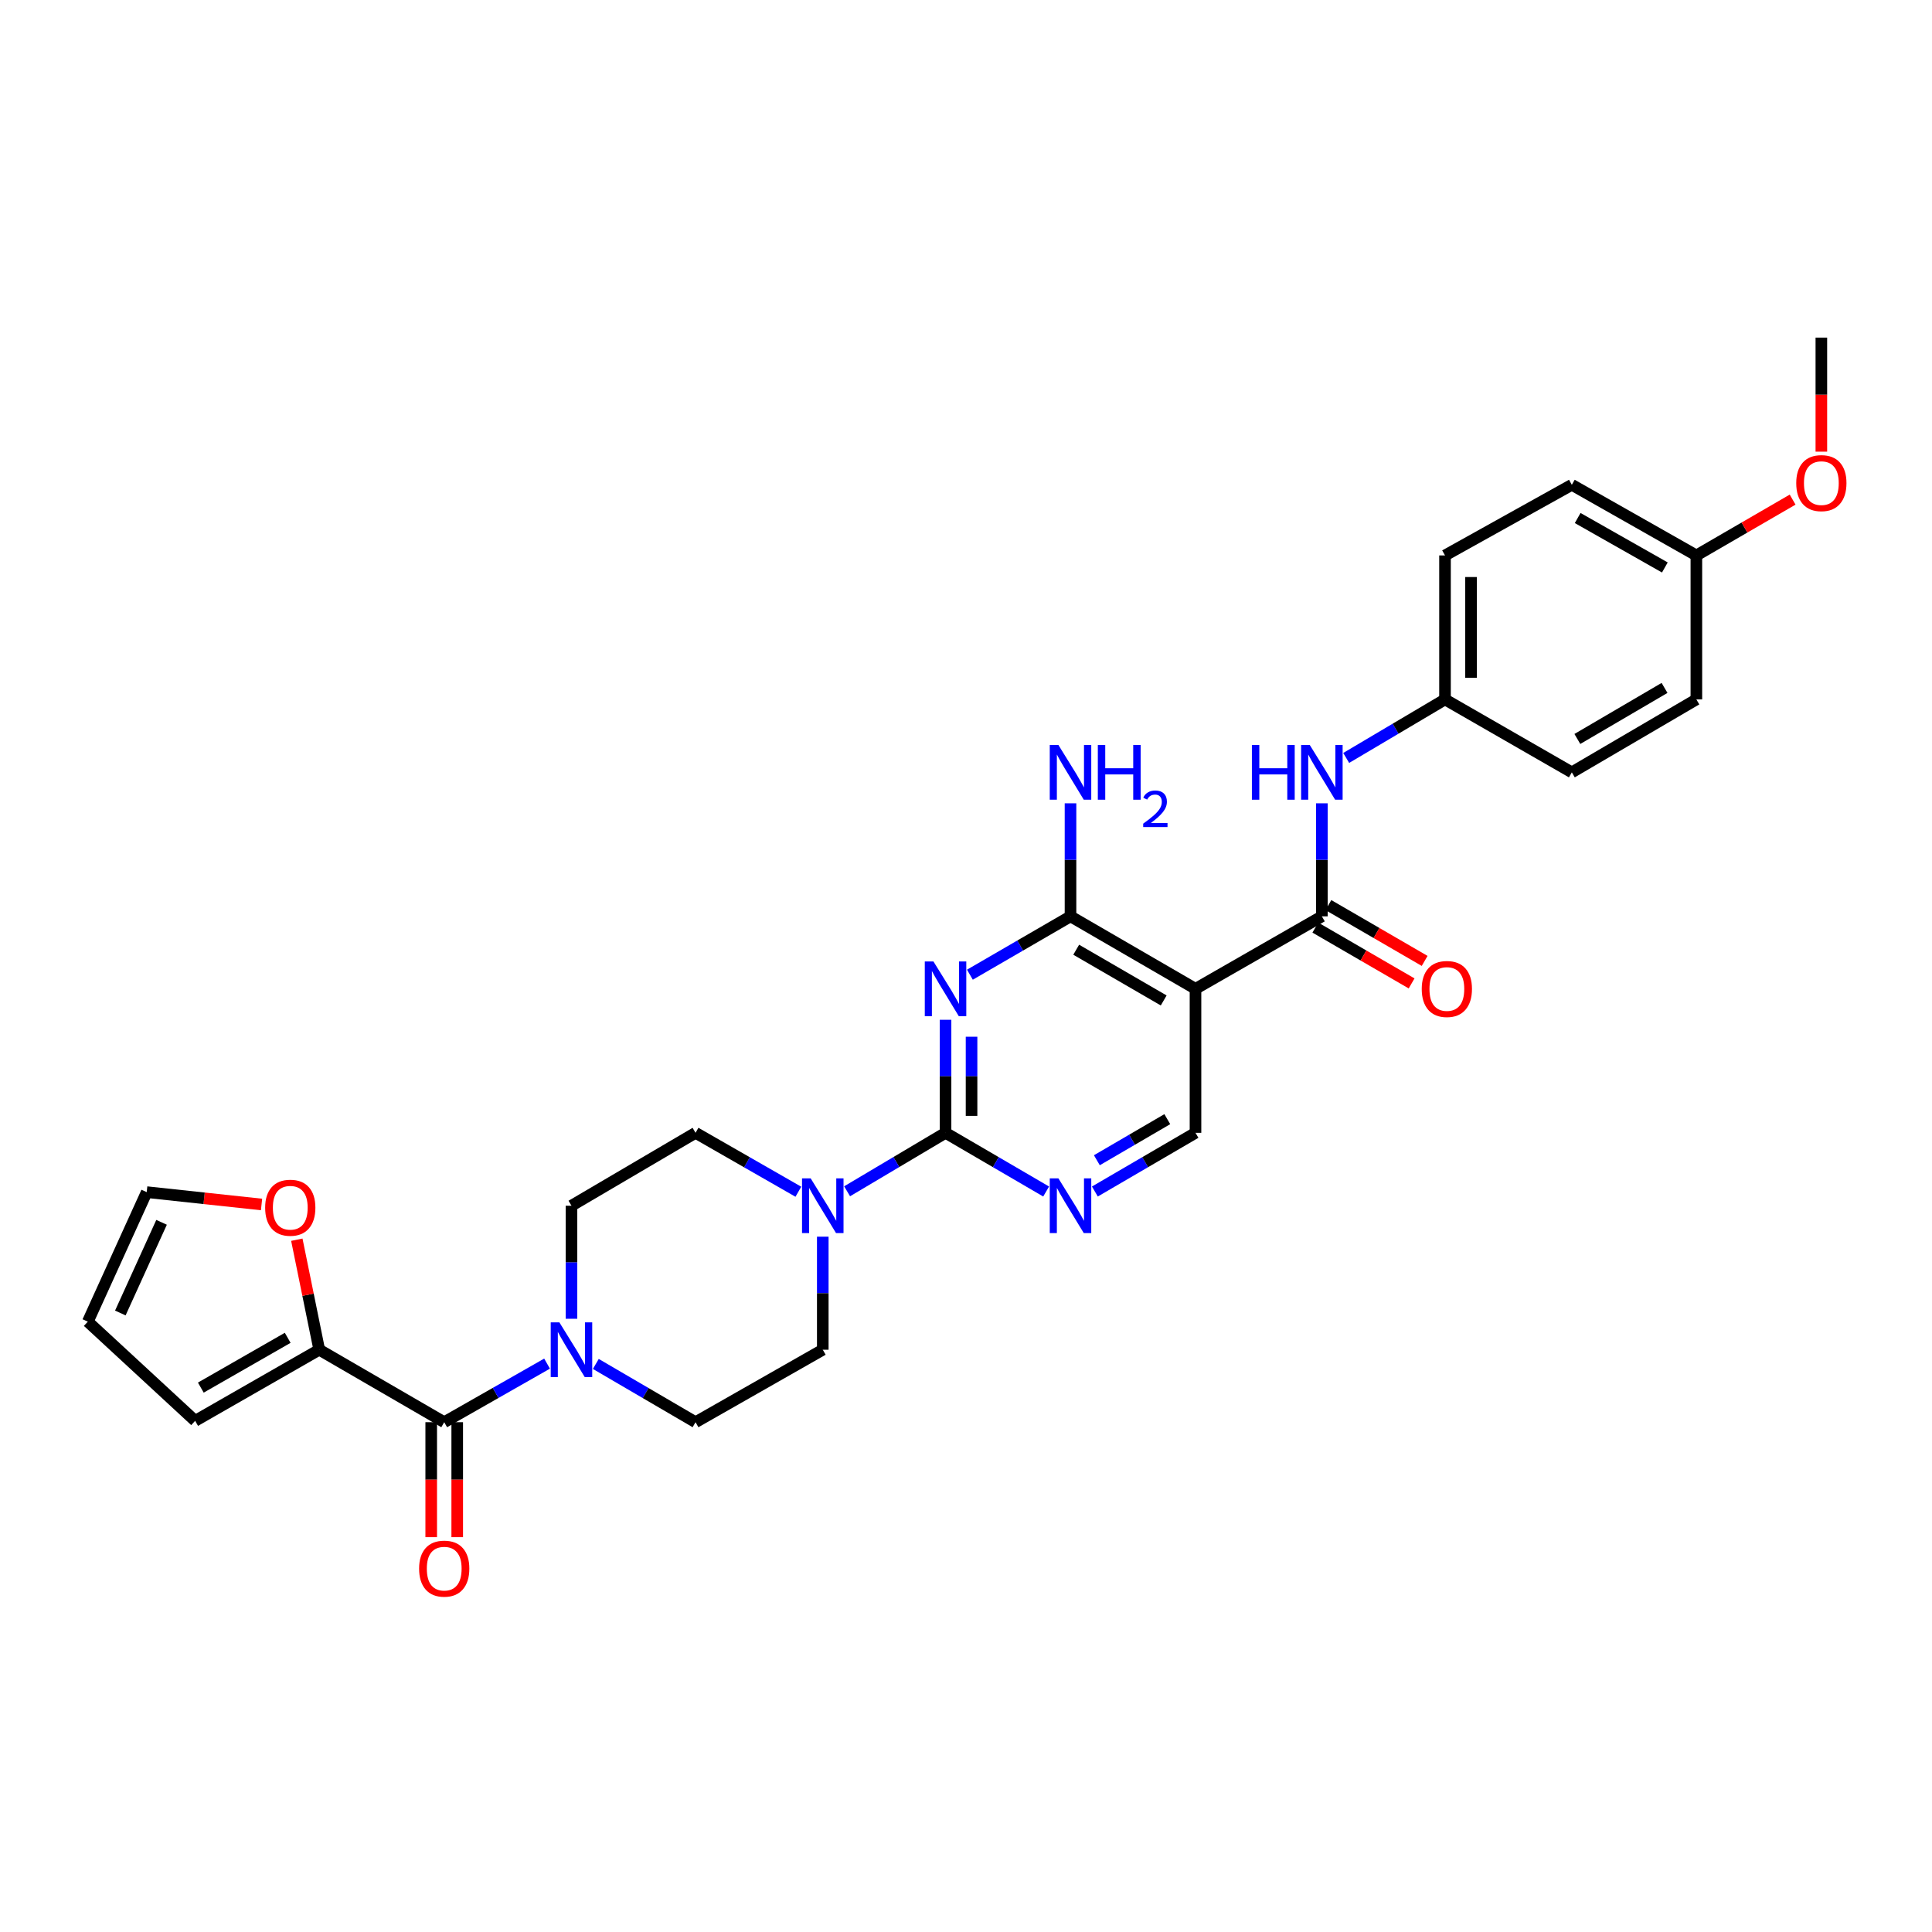 <?xml version='1.0' encoding='iso-8859-1'?>
<svg version='1.1' baseProfile='full'
              xmlns='http://www.w3.org/2000/svg'
                      xmlns:rdkit='http://www.rdkit.org/xml'
                      xmlns:xlink='http://www.w3.org/1999/xlink'
                  xml:space='preserve'
width='1000px' height='1000px' viewBox='0 0 1000 1000'>
<!-- END OF HEADER -->
<rect style='opacity:1.0;fill:#FFFFFF;stroke:none' width='1000' height='1000' x='0' y='0'> </rect>
<path class='bond-0' d='M 489.409,527.837 L 489.409,557.091' style='fill:none;fill-rule:evenodd;stroke:#0000FF;stroke-width:6px;stroke-linecap:butt;stroke-linejoin:miter;stroke-opacity:1' />
<path class='bond-0' d='M 489.409,557.091 L 489.409,586.344' style='fill:none;fill-rule:evenodd;stroke:#000000;stroke-width:6px;stroke-linecap:butt;stroke-linejoin:miter;stroke-opacity:1' />
<path class='bond-0' d='M 502.874,536.613 L 502.874,557.091' style='fill:none;fill-rule:evenodd;stroke:#0000FF;stroke-width:6px;stroke-linecap:butt;stroke-linejoin:miter;stroke-opacity:1' />
<path class='bond-0' d='M 502.874,557.091 L 502.874,577.568' style='fill:none;fill-rule:evenodd;stroke:#000000;stroke-width:6px;stroke-linecap:butt;stroke-linejoin:miter;stroke-opacity:1' />
<path class='bond-2' d='M 502.018,504.501 L 528.056,489.4' style='fill:none;fill-rule:evenodd;stroke:#0000FF;stroke-width:6px;stroke-linecap:butt;stroke-linejoin:miter;stroke-opacity:1' />
<path class='bond-2' d='M 528.056,489.4 L 554.094,474.299' style='fill:none;fill-rule:evenodd;stroke:#000000;stroke-width:6px;stroke-linecap:butt;stroke-linejoin:miter;stroke-opacity:1' />
<path class='bond-5' d='M 489.409,586.344 L 463.932,601.476' style='fill:none;fill-rule:evenodd;stroke:#000000;stroke-width:6px;stroke-linecap:butt;stroke-linejoin:miter;stroke-opacity:1' />
<path class='bond-5' d='M 463.932,601.476 L 438.456,616.607' style='fill:none;fill-rule:evenodd;stroke:#0000FF;stroke-width:6px;stroke-linecap:butt;stroke-linejoin:miter;stroke-opacity:1' />
<path class='bond-7' d='M 489.409,586.344 L 515.445,601.535' style='fill:none;fill-rule:evenodd;stroke:#000000;stroke-width:6px;stroke-linecap:butt;stroke-linejoin:miter;stroke-opacity:1' />
<path class='bond-7' d='M 515.445,601.535 L 541.482,616.725' style='fill:none;fill-rule:evenodd;stroke:#0000FF;stroke-width:6px;stroke-linecap:butt;stroke-linejoin:miter;stroke-opacity:1' />
<path class='bond-1' d='M 618.787,511.814 L 554.094,474.299' style='fill:none;fill-rule:evenodd;stroke:#000000;stroke-width:6px;stroke-linecap:butt;stroke-linejoin:miter;stroke-opacity:1' />
<path class='bond-1' d='M 602.328,517.835 L 557.043,491.574' style='fill:none;fill-rule:evenodd;stroke:#000000;stroke-width:6px;stroke-linecap:butt;stroke-linejoin:miter;stroke-opacity:1' />
<path class='bond-3' d='M 618.787,511.814 L 684.198,474.299' style='fill:none;fill-rule:evenodd;stroke:#000000;stroke-width:6px;stroke-linecap:butt;stroke-linejoin:miter;stroke-opacity:1' />
<path class='bond-9' d='M 618.787,511.814 L 618.787,586.344' style='fill:none;fill-rule:evenodd;stroke:#000000;stroke-width:6px;stroke-linecap:butt;stroke-linejoin:miter;stroke-opacity:1' />
<path class='bond-21' d='M 554.094,474.299 L 554.094,445.045' style='fill:none;fill-rule:evenodd;stroke:#000000;stroke-width:6px;stroke-linecap:butt;stroke-linejoin:miter;stroke-opacity:1' />
<path class='bond-21' d='M 554.094,445.045 L 554.094,415.792' style='fill:none;fill-rule:evenodd;stroke:#0000FF;stroke-width:6px;stroke-linecap:butt;stroke-linejoin:miter;stroke-opacity:1' />
<path class='bond-10' d='M 684.198,474.299 L 684.198,445.045' style='fill:none;fill-rule:evenodd;stroke:#000000;stroke-width:6px;stroke-linecap:butt;stroke-linejoin:miter;stroke-opacity:1' />
<path class='bond-10' d='M 684.198,445.045 L 684.198,415.792' style='fill:none;fill-rule:evenodd;stroke:#0000FF;stroke-width:6px;stroke-linecap:butt;stroke-linejoin:miter;stroke-opacity:1' />
<path class='bond-12' d='M 680.82,480.123 L 705.732,494.569' style='fill:none;fill-rule:evenodd;stroke:#000000;stroke-width:6px;stroke-linecap:butt;stroke-linejoin:miter;stroke-opacity:1' />
<path class='bond-12' d='M 705.732,494.569 L 730.643,509.015' style='fill:none;fill-rule:evenodd;stroke:#FF0000;stroke-width:6px;stroke-linecap:butt;stroke-linejoin:miter;stroke-opacity:1' />
<path class='bond-12' d='M 687.575,468.474 L 712.487,482.921' style='fill:none;fill-rule:evenodd;stroke:#000000;stroke-width:6px;stroke-linecap:butt;stroke-linejoin:miter;stroke-opacity:1' />
<path class='bond-12' d='M 712.487,482.921 L 737.398,497.367' style='fill:none;fill-rule:evenodd;stroke:#FF0000;stroke-width:6px;stroke-linecap:butt;stroke-linejoin:miter;stroke-opacity:1' />
<path class='bond-4' d='M 229.928,736.129 L 256.544,720.97' style='fill:none;fill-rule:evenodd;stroke:#000000;stroke-width:6px;stroke-linecap:butt;stroke-linejoin:miter;stroke-opacity:1' />
<path class='bond-4' d='M 256.544,720.97 L 283.16,705.81' style='fill:none;fill-rule:evenodd;stroke:#0000FF;stroke-width:6px;stroke-linecap:butt;stroke-linejoin:miter;stroke-opacity:1' />
<path class='bond-8' d='M 229.928,736.129 L 165.242,698.614' style='fill:none;fill-rule:evenodd;stroke:#000000;stroke-width:6px;stroke-linecap:butt;stroke-linejoin:miter;stroke-opacity:1' />
<path class='bond-17' d='M 223.195,736.129 L 223.195,765.879' style='fill:none;fill-rule:evenodd;stroke:#000000;stroke-width:6px;stroke-linecap:butt;stroke-linejoin:miter;stroke-opacity:1' />
<path class='bond-17' d='M 223.195,765.879 L 223.195,795.628' style='fill:none;fill-rule:evenodd;stroke:#FF0000;stroke-width:6px;stroke-linecap:butt;stroke-linejoin:miter;stroke-opacity:1' />
<path class='bond-17' d='M 236.66,736.129 L 236.66,765.879' style='fill:none;fill-rule:evenodd;stroke:#000000;stroke-width:6px;stroke-linecap:butt;stroke-linejoin:miter;stroke-opacity:1' />
<path class='bond-17' d='M 236.66,765.879 L 236.66,795.628' style='fill:none;fill-rule:evenodd;stroke:#FF0000;stroke-width:6px;stroke-linecap:butt;stroke-linejoin:miter;stroke-opacity:1' />
<path class='bond-13' d='M 425.868,640.107 L 425.868,669.36' style='fill:none;fill-rule:evenodd;stroke:#0000FF;stroke-width:6px;stroke-linecap:butt;stroke-linejoin:miter;stroke-opacity:1' />
<path class='bond-13' d='M 425.868,669.36 L 425.868,698.614' style='fill:none;fill-rule:evenodd;stroke:#000000;stroke-width:6px;stroke-linecap:butt;stroke-linejoin:miter;stroke-opacity:1' />
<path class='bond-14' d='M 413.231,616.842 L 386.62,601.593' style='fill:none;fill-rule:evenodd;stroke:#0000FF;stroke-width:6px;stroke-linecap:butt;stroke-linejoin:miter;stroke-opacity:1' />
<path class='bond-14' d='M 386.62,601.593 L 360.009,586.344' style='fill:none;fill-rule:evenodd;stroke:#000000;stroke-width:6px;stroke-linecap:butt;stroke-linejoin:miter;stroke-opacity:1' />
<path class='bond-6' d='M 295.795,682.59 L 295.795,653.337' style='fill:none;fill-rule:evenodd;stroke:#0000FF;stroke-width:6px;stroke-linecap:butt;stroke-linejoin:miter;stroke-opacity:1' />
<path class='bond-6' d='M 295.795,653.337 L 295.795,624.084' style='fill:none;fill-rule:evenodd;stroke:#000000;stroke-width:6px;stroke-linecap:butt;stroke-linejoin:miter;stroke-opacity:1' />
<path class='bond-31' d='M 308.394,705.974 L 334.201,721.052' style='fill:none;fill-rule:evenodd;stroke:#0000FF;stroke-width:6px;stroke-linecap:butt;stroke-linejoin:miter;stroke-opacity:1' />
<path class='bond-31' d='M 334.201,721.052 L 360.009,736.129' style='fill:none;fill-rule:evenodd;stroke:#000000;stroke-width:6px;stroke-linecap:butt;stroke-linejoin:miter;stroke-opacity:1' />
<path class='bond-30' d='M 566.707,616.726 L 592.747,601.535' style='fill:none;fill-rule:evenodd;stroke:#0000FF;stroke-width:6px;stroke-linecap:butt;stroke-linejoin:miter;stroke-opacity:1' />
<path class='bond-30' d='M 592.747,601.535 L 618.787,586.344' style='fill:none;fill-rule:evenodd;stroke:#000000;stroke-width:6px;stroke-linecap:butt;stroke-linejoin:miter;stroke-opacity:1' />
<path class='bond-30' d='M 567.734,600.538 L 585.962,589.904' style='fill:none;fill-rule:evenodd;stroke:#0000FF;stroke-width:6px;stroke-linecap:butt;stroke-linejoin:miter;stroke-opacity:1' />
<path class='bond-30' d='M 585.962,589.904 L 604.19,579.27' style='fill:none;fill-rule:evenodd;stroke:#000000;stroke-width:6px;stroke-linecap:butt;stroke-linejoin:miter;stroke-opacity:1' />
<path class='bond-11' d='M 165.242,698.614 L 159.439,670.142' style='fill:none;fill-rule:evenodd;stroke:#000000;stroke-width:6px;stroke-linecap:butt;stroke-linejoin:miter;stroke-opacity:1' />
<path class='bond-11' d='M 159.439,670.142 L 153.635,641.671' style='fill:none;fill-rule:evenodd;stroke:#FF0000;stroke-width:6px;stroke-linecap:butt;stroke-linejoin:miter;stroke-opacity:1' />
<path class='bond-18' d='M 165.242,698.614 L 101.006,735.426' style='fill:none;fill-rule:evenodd;stroke:#000000;stroke-width:6px;stroke-linecap:butt;stroke-linejoin:miter;stroke-opacity:1' />
<path class='bond-18' d='M 148.912,692.453 L 103.946,718.221' style='fill:none;fill-rule:evenodd;stroke:#000000;stroke-width:6px;stroke-linecap:butt;stroke-linejoin:miter;stroke-opacity:1' />
<path class='bond-22' d='M 696.79,392.311 L 722.361,377.166' style='fill:none;fill-rule:evenodd;stroke:#0000FF;stroke-width:6px;stroke-linecap:butt;stroke-linejoin:miter;stroke-opacity:1' />
<path class='bond-22' d='M 722.361,377.166 L 747.933,362.021' style='fill:none;fill-rule:evenodd;stroke:#000000;stroke-width:6px;stroke-linecap:butt;stroke-linejoin:miter;stroke-opacity:1' />
<path class='bond-19' d='M 135.375,623.435 L 105.657,620.24' style='fill:none;fill-rule:evenodd;stroke:#FF0000;stroke-width:6px;stroke-linecap:butt;stroke-linejoin:miter;stroke-opacity:1' />
<path class='bond-19' d='M 105.657,620.24 L 75.938,617.045' style='fill:none;fill-rule:evenodd;stroke:#000000;stroke-width:6px;stroke-linecap:butt;stroke-linejoin:miter;stroke-opacity:1' />
<path class='bond-15' d='M 425.868,698.614 L 360.009,736.129' style='fill:none;fill-rule:evenodd;stroke:#000000;stroke-width:6px;stroke-linecap:butt;stroke-linejoin:miter;stroke-opacity:1' />
<path class='bond-16' d='M 360.009,586.344 L 295.795,624.084' style='fill:none;fill-rule:evenodd;stroke:#000000;stroke-width:6px;stroke-linecap:butt;stroke-linejoin:miter;stroke-opacity:1' />
<path class='bond-20' d='M 101.006,735.426 L 45.455,684.086' style='fill:none;fill-rule:evenodd;stroke:#000000;stroke-width:6px;stroke-linecap:butt;stroke-linejoin:miter;stroke-opacity:1' />
<path class='bond-33' d='M 75.938,617.045 L 45.455,684.086' style='fill:none;fill-rule:evenodd;stroke:#000000;stroke-width:6px;stroke-linecap:butt;stroke-linejoin:miter;stroke-opacity:1' />
<path class='bond-33' d='M 83.623,632.674 L 62.285,679.603' style='fill:none;fill-rule:evenodd;stroke:#000000;stroke-width:6px;stroke-linecap:butt;stroke-linejoin:miter;stroke-opacity:1' />
<path class='bond-24' d='M 747.933,362.021 L 813.576,399.769' style='fill:none;fill-rule:evenodd;stroke:#000000;stroke-width:6px;stroke-linecap:butt;stroke-linejoin:miter;stroke-opacity:1' />
<path class='bond-25' d='M 747.933,362.021 L 747.933,287.492' style='fill:none;fill-rule:evenodd;stroke:#000000;stroke-width:6px;stroke-linecap:butt;stroke-linejoin:miter;stroke-opacity:1' />
<path class='bond-25' d='M 761.398,350.842 L 761.398,298.671' style='fill:none;fill-rule:evenodd;stroke:#000000;stroke-width:6px;stroke-linecap:butt;stroke-linejoin:miter;stroke-opacity:1' />
<path class='bond-23' d='M 878.037,287.492 L 813.576,250.934' style='fill:none;fill-rule:evenodd;stroke:#000000;stroke-width:6px;stroke-linecap:butt;stroke-linejoin:miter;stroke-opacity:1' />
<path class='bond-23' d='M 861.725,293.721 L 816.602,268.13' style='fill:none;fill-rule:evenodd;stroke:#000000;stroke-width:6px;stroke-linecap:butt;stroke-linejoin:miter;stroke-opacity:1' />
<path class='bond-28' d='M 878.037,287.492 L 902.948,273.045' style='fill:none;fill-rule:evenodd;stroke:#000000;stroke-width:6px;stroke-linecap:butt;stroke-linejoin:miter;stroke-opacity:1' />
<path class='bond-28' d='M 902.948,273.045 L 927.86,258.599' style='fill:none;fill-rule:evenodd;stroke:#FF0000;stroke-width:6px;stroke-linecap:butt;stroke-linejoin:miter;stroke-opacity:1' />
<path class='bond-32' d='M 878.037,287.492 L 878.037,362.021' style='fill:none;fill-rule:evenodd;stroke:#000000;stroke-width:6px;stroke-linecap:butt;stroke-linejoin:miter;stroke-opacity:1' />
<path class='bond-27' d='M 813.576,399.769 L 878.037,362.021' style='fill:none;fill-rule:evenodd;stroke:#000000;stroke-width:6px;stroke-linecap:butt;stroke-linejoin:miter;stroke-opacity:1' />
<path class='bond-27' d='M 816.441,382.487 L 861.563,356.064' style='fill:none;fill-rule:evenodd;stroke:#000000;stroke-width:6px;stroke-linecap:butt;stroke-linejoin:miter;stroke-opacity:1' />
<path class='bond-26' d='M 747.933,287.492 L 813.576,250.934' style='fill:none;fill-rule:evenodd;stroke:#000000;stroke-width:6px;stroke-linecap:butt;stroke-linejoin:miter;stroke-opacity:1' />
<path class='bond-29' d='M 942.729,233.775 L 942.729,204.259' style='fill:none;fill-rule:evenodd;stroke:#FF0000;stroke-width:6px;stroke-linecap:butt;stroke-linejoin:miter;stroke-opacity:1' />
<path class='bond-29' d='M 942.729,204.259 L 942.729,174.743' style='fill:none;fill-rule:evenodd;stroke:#000000;stroke-width:6px;stroke-linecap:butt;stroke-linejoin:miter;stroke-opacity:1' />
<path  class='atom-0' d='M 483.149 497.654
L 492.429 512.654
Q 493.349 514.134, 494.829 516.814
Q 496.309 519.494, 496.389 519.654
L 496.389 497.654
L 500.149 497.654
L 500.149 525.974
L 496.269 525.974
L 486.309 509.574
Q 485.149 507.654, 483.909 505.454
Q 482.709 503.254, 482.349 502.574
L 482.349 525.974
L 478.669 525.974
L 478.669 497.654
L 483.149 497.654
' fill='#0000FF'/>
<path  class='atom-6' d='M 419.608 609.924
L 428.888 624.924
Q 429.808 626.404, 431.288 629.084
Q 432.768 631.764, 432.848 631.924
L 432.848 609.924
L 436.608 609.924
L 436.608 638.244
L 432.728 638.244
L 422.768 621.844
Q 421.608 619.924, 420.368 617.724
Q 419.168 615.524, 418.808 614.844
L 418.808 638.244
L 415.128 638.244
L 415.128 609.924
L 419.608 609.924
' fill='#0000FF'/>
<path  class='atom-7' d='M 289.535 684.454
L 298.815 699.454
Q 299.735 700.934, 301.215 703.614
Q 302.695 706.294, 302.775 706.454
L 302.775 684.454
L 306.535 684.454
L 306.535 712.774
L 302.655 712.774
L 292.695 696.374
Q 291.535 694.454, 290.295 692.254
Q 289.095 690.054, 288.735 689.374
L 288.735 712.774
L 285.055 712.774
L 285.055 684.454
L 289.535 684.454
' fill='#0000FF'/>
<path  class='atom-8' d='M 547.834 609.924
L 557.114 624.924
Q 558.034 626.404, 559.514 629.084
Q 560.994 631.764, 561.074 631.924
L 561.074 609.924
L 564.834 609.924
L 564.834 638.244
L 560.954 638.244
L 550.994 621.844
Q 549.834 619.924, 548.594 617.724
Q 547.394 615.524, 547.034 614.844
L 547.034 638.244
L 543.354 638.244
L 543.354 609.924
L 547.834 609.924
' fill='#0000FF'/>
<path  class='atom-11' d='M 647.978 385.609
L 651.818 385.609
L 651.818 397.649
L 666.298 397.649
L 666.298 385.609
L 670.138 385.609
L 670.138 413.929
L 666.298 413.929
L 666.298 400.849
L 651.818 400.849
L 651.818 413.929
L 647.978 413.929
L 647.978 385.609
' fill='#0000FF'/>
<path  class='atom-11' d='M 677.938 385.609
L 687.218 400.609
Q 688.138 402.089, 689.618 404.769
Q 691.098 407.449, 691.178 407.609
L 691.178 385.609
L 694.938 385.609
L 694.938 413.929
L 691.058 413.929
L 681.098 397.529
Q 679.938 395.609, 678.698 393.409
Q 677.498 391.209, 677.138 390.529
L 677.138 413.929
L 673.458 413.929
L 673.458 385.609
L 677.938 385.609
' fill='#0000FF'/>
<path  class='atom-12' d='M 137.244 625.114
Q 137.244 618.314, 140.604 614.514
Q 143.964 610.714, 150.244 610.714
Q 156.524 610.714, 159.884 614.514
Q 163.244 618.314, 163.244 625.114
Q 163.244 631.994, 159.844 635.914
Q 156.444 639.794, 150.244 639.794
Q 144.004 639.794, 140.604 635.914
Q 137.244 632.034, 137.244 625.114
M 150.244 636.594
Q 154.564 636.594, 156.884 633.714
Q 159.244 630.794, 159.244 625.114
Q 159.244 619.554, 156.884 616.754
Q 154.564 613.914, 150.244 613.914
Q 145.924 613.914, 143.564 616.714
Q 141.244 619.514, 141.244 625.114
Q 141.244 630.834, 143.564 633.714
Q 145.924 636.594, 150.244 636.594
' fill='#FF0000'/>
<path  class='atom-13' d='M 735.891 511.894
Q 735.891 505.094, 739.251 501.294
Q 742.611 497.494, 748.891 497.494
Q 755.171 497.494, 758.531 501.294
Q 761.891 505.094, 761.891 511.894
Q 761.891 518.774, 758.491 522.694
Q 755.091 526.574, 748.891 526.574
Q 742.651 526.574, 739.251 522.694
Q 735.891 518.814, 735.891 511.894
M 748.891 523.374
Q 753.211 523.374, 755.531 520.494
Q 757.891 517.574, 757.891 511.894
Q 757.891 506.334, 755.531 503.534
Q 753.211 500.694, 748.891 500.694
Q 744.571 500.694, 742.211 503.494
Q 739.891 506.294, 739.891 511.894
Q 739.891 517.614, 742.211 520.494
Q 744.571 523.374, 748.891 523.374
' fill='#FF0000'/>
<path  class='atom-18' d='M 216.928 811.921
Q 216.928 805.121, 220.288 801.321
Q 223.648 797.521, 229.928 797.521
Q 236.208 797.521, 239.568 801.321
Q 242.928 805.121, 242.928 811.921
Q 242.928 818.801, 239.528 822.721
Q 236.128 826.601, 229.928 826.601
Q 223.688 826.601, 220.288 822.721
Q 216.928 818.841, 216.928 811.921
M 229.928 823.401
Q 234.248 823.401, 236.568 820.521
Q 238.928 817.601, 238.928 811.921
Q 238.928 806.361, 236.568 803.561
Q 234.248 800.721, 229.928 800.721
Q 225.608 800.721, 223.248 803.521
Q 220.928 806.321, 220.928 811.921
Q 220.928 817.641, 223.248 820.521
Q 225.608 823.401, 229.928 823.401
' fill='#FF0000'/>
<path  class='atom-22' d='M 547.834 385.609
L 557.114 400.609
Q 558.034 402.089, 559.514 404.769
Q 560.994 407.449, 561.074 407.609
L 561.074 385.609
L 564.834 385.609
L 564.834 413.929
L 560.954 413.929
L 550.994 397.529
Q 549.834 395.609, 548.594 393.409
Q 547.394 391.209, 547.034 390.529
L 547.034 413.929
L 543.354 413.929
L 543.354 385.609
L 547.834 385.609
' fill='#0000FF'/>
<path  class='atom-22' d='M 568.234 385.609
L 572.074 385.609
L 572.074 397.649
L 586.554 397.649
L 586.554 385.609
L 590.394 385.609
L 590.394 413.929
L 586.554 413.929
L 586.554 400.849
L 572.074 400.849
L 572.074 413.929
L 568.234 413.929
L 568.234 385.609
' fill='#0000FF'/>
<path  class='atom-22' d='M 591.767 412.935
Q 592.453 411.166, 594.09 410.19
Q 595.727 409.186, 597.997 409.186
Q 600.822 409.186, 602.406 410.718
Q 603.99 412.249, 603.99 414.968
Q 603.99 417.74, 601.931 420.327
Q 599.898 422.914, 595.674 425.977
L 604.307 425.977
L 604.307 428.089
L 591.714 428.089
L 591.714 426.32
Q 595.199 423.838, 597.258 421.99
Q 599.344 420.142, 600.347 418.479
Q 601.35 416.816, 601.35 415.1
Q 601.35 413.305, 600.453 412.302
Q 599.555 411.298, 597.997 411.298
Q 596.493 411.298, 595.489 411.906
Q 594.486 412.513, 593.773 413.859
L 591.767 412.935
' fill='#0000FF'/>
<path  class='atom-29' d='M 929.729 250.056
Q 929.729 243.256, 933.089 239.456
Q 936.449 235.656, 942.729 235.656
Q 949.009 235.656, 952.369 239.456
Q 955.729 243.256, 955.729 250.056
Q 955.729 256.936, 952.329 260.856
Q 948.929 264.736, 942.729 264.736
Q 936.489 264.736, 933.089 260.856
Q 929.729 256.976, 929.729 250.056
M 942.729 261.536
Q 947.049 261.536, 949.369 258.656
Q 951.729 255.736, 951.729 250.056
Q 951.729 244.496, 949.369 241.696
Q 947.049 238.856, 942.729 238.856
Q 938.409 238.856, 936.049 241.656
Q 933.729 244.456, 933.729 250.056
Q 933.729 255.776, 936.049 258.656
Q 938.409 261.536, 942.729 261.536
' fill='#FF0000'/>
</svg>
